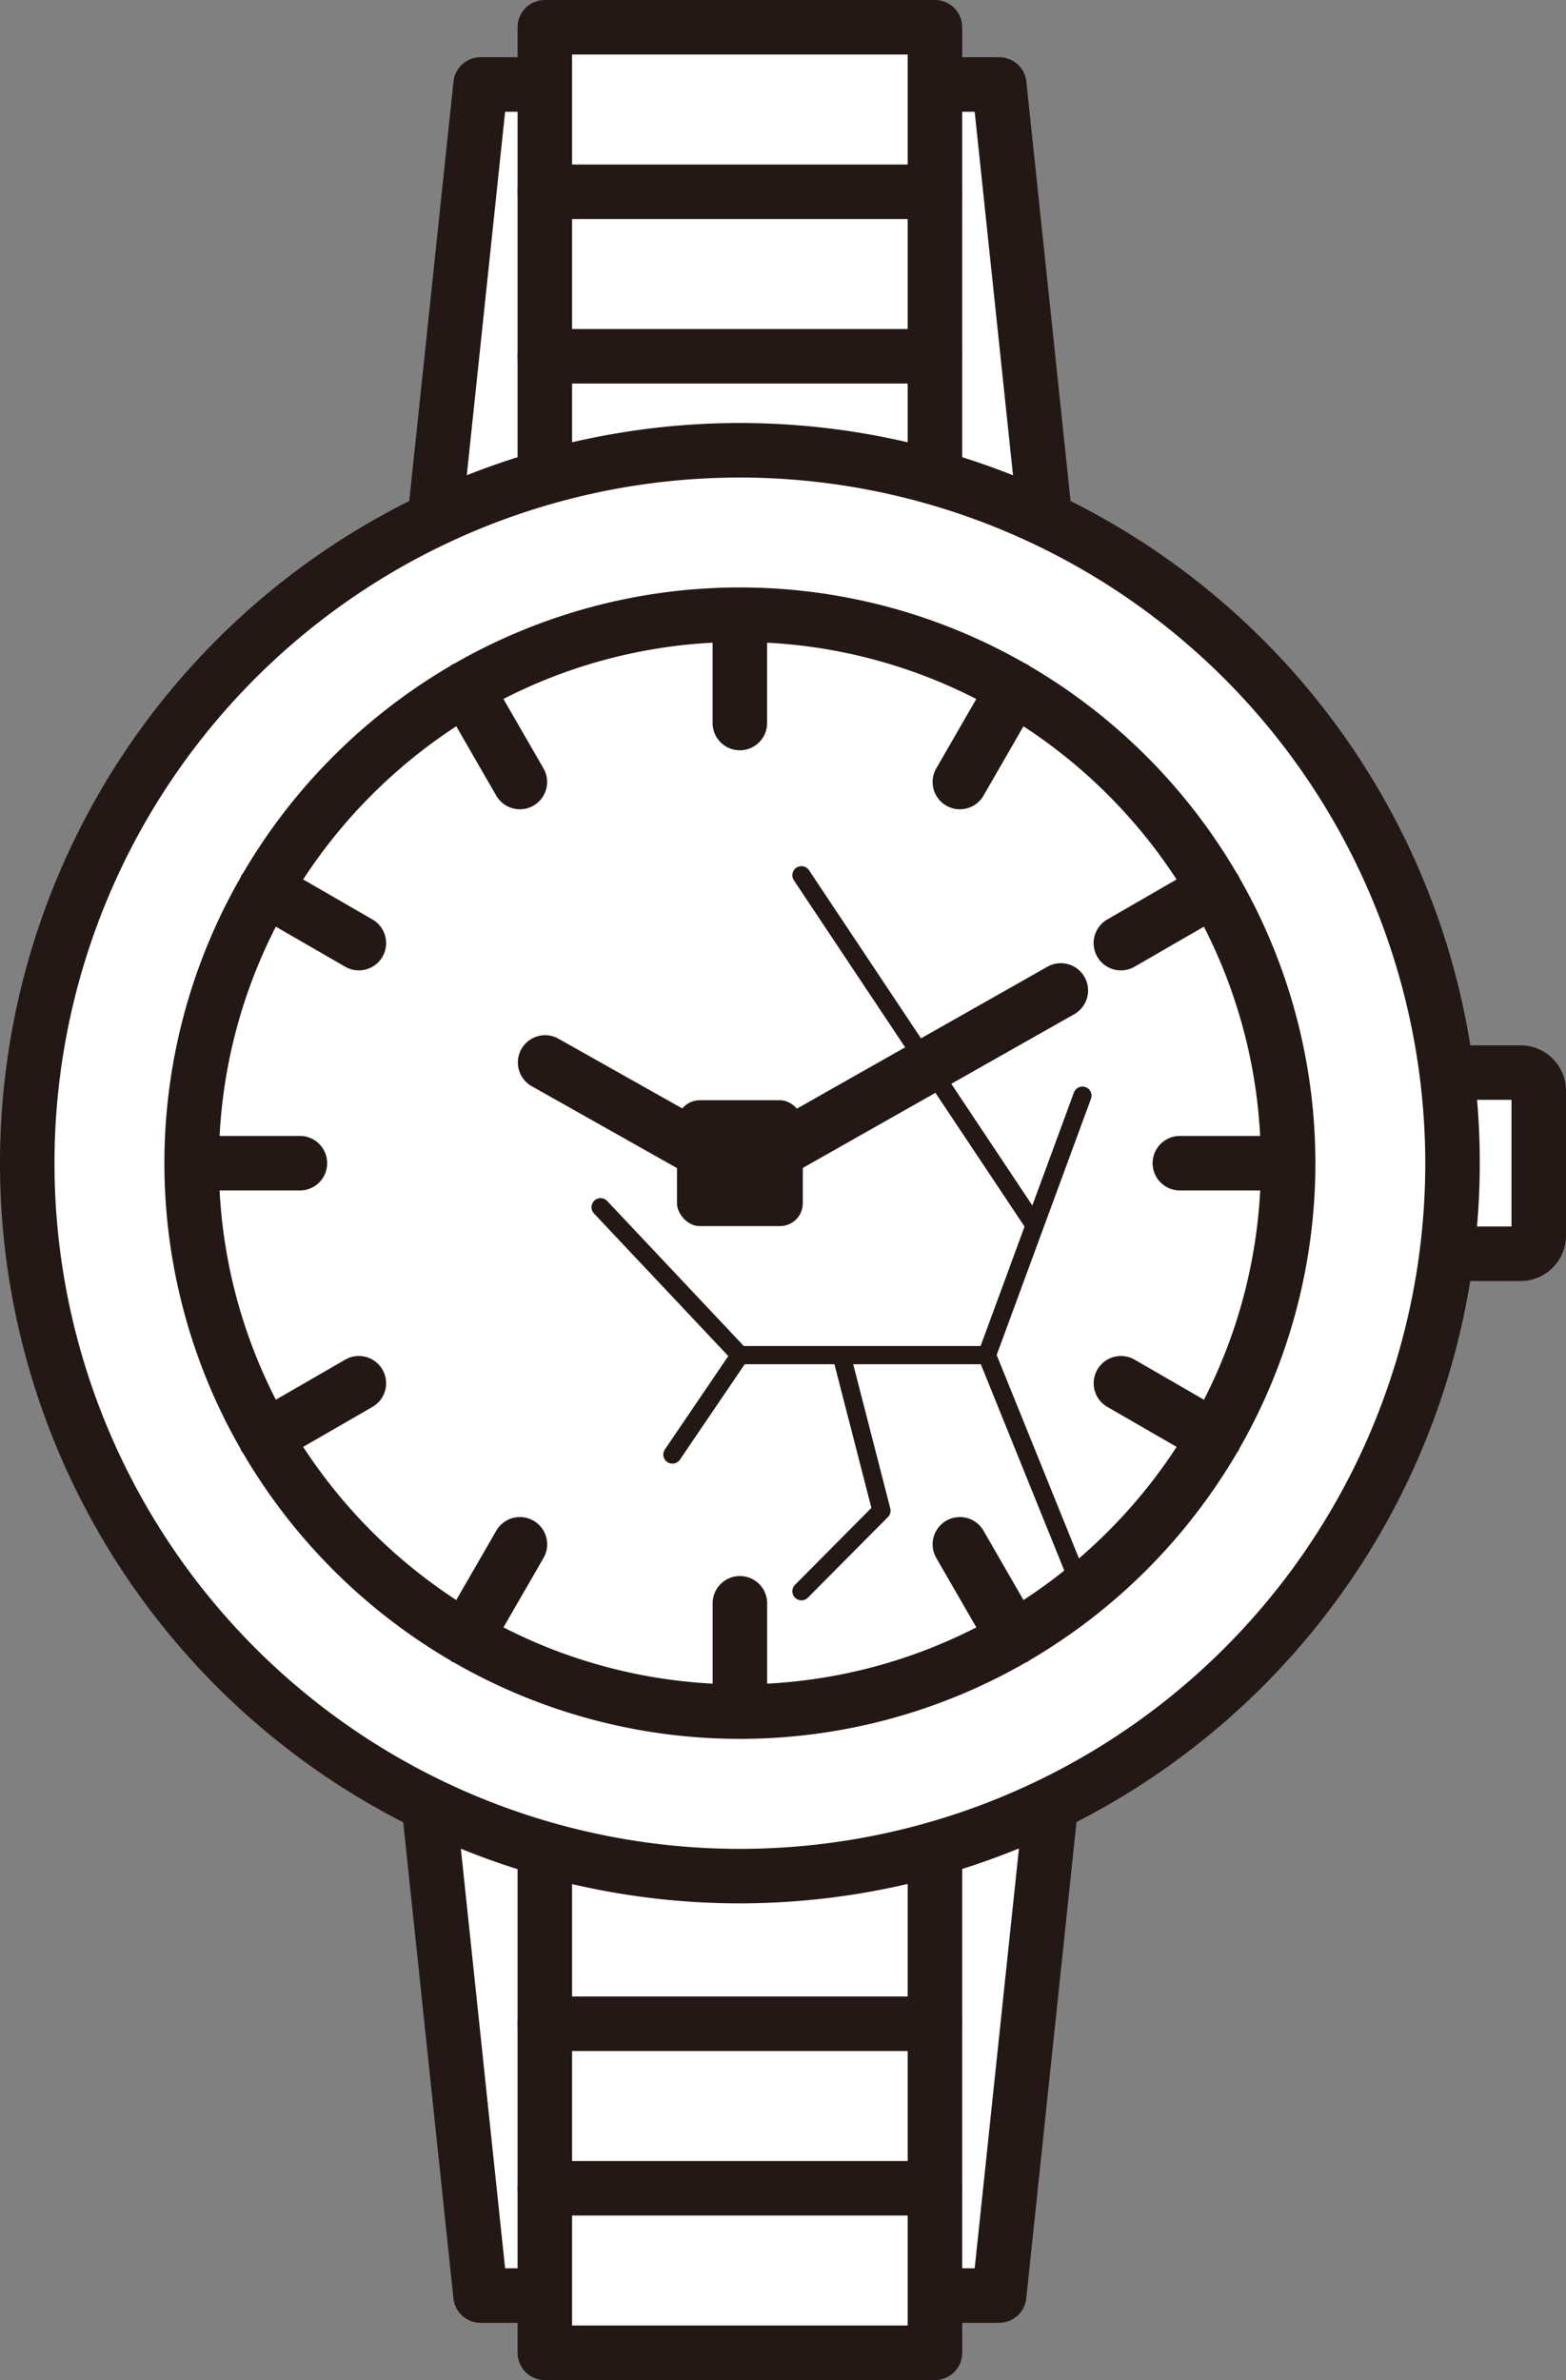 <svg xmlns="http://www.w3.org/2000/svg" width="172.396" height="261.91" viewBox="0 0 172.396 261.91">
  <rect x="0" y="0" width="172.396" height="261.91" fill="#808080" stroke="none"/>
  <g id="グループ_66" data-name="グループ 66" transform="translate(-370.81 -9.045)">
    <g id="グループ_53" data-name="グループ 53">
      <rect id="長方形_63" data-name="長方形 63" width="20.997" height="19.936" rx="2" transform="translate(519.209 127.077)" fill="#fff"/>
      <path id="パス_32" data-name="パス 32" d="M538.206,150.014h-17a5.006,5.006,0,0,1-5-5V129.077a5.007,5.007,0,0,1,5-5h17a5.007,5.007,0,0,1,5,5v15.937A5.006,5.006,0,0,1,538.206,150.014Zm-16-6h15V130.077h-15Zm16-13.937h0Z" fill="#231815"/>
    </g>
    <g id="グループ_58" data-name="グループ 58">
      <g id="グループ_54" data-name="グループ 54">
        <path id="パス_33" data-name="パス 33" d="M423.715,18.346h57.1L487.588,82.6H416.937Z" fill="#fff"/>
        <path id="パス_34" data-name="パス 34" d="M487.588,85.6H416.937a3,3,0,0,1-2.983-3.315l6.778-64.256a3,3,0,0,1,2.983-2.685h57.1a3,3,0,0,1,2.983,2.685l6.779,64.256a3,3,0,0,1-2.984,3.315Zm-67.318-6h63.985L478.11,21.346H426.416Z" fill="#231815"/>
      </g>
      <g id="グループ_55" data-name="グループ 55">
        <rect id="長方形_64" data-name="長方形 64" width="42.947" height="70.557" transform="translate(430.789 12.045)" fill="#fff"/>
        <path id="パス_35" data-name="パス 35" d="M473.736,85.6H430.79a3,3,0,0,1-3-3V12.045a3,3,0,0,1,3-3h42.946a3,3,0,0,1,3,3V82.6A3,3,0,0,1,473.736,85.6Zm-39.946-6h36.946V15.045H433.79Z" fill="#231815"/>
      </g>
      <g id="グループ_56" data-name="グループ 56">
        <line id="線_51" data-name="線 51" x2="42.947" transform="translate(430.789 30.149)" fill="#fff"/>
        <path id="パス_36" data-name="パス 36" d="M473.736,33.15H430.79a3,3,0,0,1,0-6h42.946a3,3,0,0,1,0,6Z" fill="#231815"/>
      </g>
      <g id="グループ_57" data-name="グループ 57">
        <line id="線_52" data-name="線 52" x2="42.947" transform="translate(430.789 48.254)" fill="#fff"/>
        <path id="パス_37" data-name="パス 37" d="M473.736,51.254H430.79a3,3,0,0,1,0-6h42.946a3,3,0,0,1,0,6Z" fill="#231815"/>
      </g>
    </g>
    <g id="グループ_63" data-name="グループ 63">
      <g id="グループ_59" data-name="グループ 59">
        <path id="パス_38" data-name="パス 38" d="M480.81,261.654h-57.1L416.937,197.4h70.651Z" fill="#fff"/>
        <path id="パス_39" data-name="パス 39" d="M480.81,264.655h-57.1a3,3,0,0,1-2.983-2.686l-6.778-64.256a3,3,0,0,1,2.983-3.314h70.651a3,3,0,0,1,2.984,3.314l-6.779,64.256A3,3,0,0,1,480.81,264.655Zm-54.394-6H478.11l6.145-58.256H420.27Z" fill="#231815"/>
      </g>
      <g id="グループ_60" data-name="グループ 60">
        <rect id="長方形_65" data-name="長方形 65" width="42.947" height="70.557" transform="translate(473.736 267.956) rotate(180)" fill="#fff"/>
        <path id="パス_40" data-name="パス 40" d="M473.736,270.955H430.79a3,3,0,0,1-3-3V197.4a3,3,0,0,1,3-3h42.946a3,3,0,0,1,3,3v70.556A3,3,0,0,1,473.736,270.955Zm-39.946-6h36.946V200.4H433.79Z" fill="#231815"/>
      </g>
      <g id="グループ_61" data-name="グループ 61">
        <line id="線_53" data-name="線 53" x1="42.947" transform="translate(430.789 249.851)" fill="#fff"/>
        <path id="パス_41" data-name="パス 41" d="M473.736,252.851H430.79a3,3,0,0,1,0-6h42.946a3,3,0,0,1,0,6Z" fill="#231815"/>
      </g>
      <g id="グループ_62" data-name="グループ 62">
        <line id="線_54" data-name="線 54" x1="42.947" transform="translate(430.789 231.746)" fill="#fff"/>
        <path id="パス_42" data-name="パス 42" d="M473.736,234.746H430.79a3,3,0,0,1,0-6h42.946a3,3,0,0,1,0,6Z" fill="#231815"/>
      </g>
    </g>
    <g id="グループ_64" data-name="グループ 64">
      <circle id="楕円形_44" data-name="楕円形 44" cx="78.453" cy="78.453" r="78.453" transform="translate(373.81 58.592)" fill="#fff"/>
      <path id="パス_43" data-name="パス 43" d="M452.262,218.5a81.453,81.453,0,1,1,81.453-81.452A81.544,81.544,0,0,1,452.262,218.5Zm0-156.905a75.453,75.453,0,1,0,75.453,75.453A75.538,75.538,0,0,0,452.262,61.593Z" fill="#231815"/>
    </g>
    <path id="パス_44" data-name="パス 44" d="M507.252,168.445a63.12,63.12,0,0,0,0-62.8,2.569,2.569,0,0,0-.126-.279,2.823,2.823,0,0,0-.174-.243,63.808,63.808,0,0,0-22.767-22.768,2.923,2.923,0,0,0-.247-.178,2.875,2.875,0,0,0-.284-.128,63.128,63.128,0,0,0-62.787,0,2.939,2.939,0,0,0-.282.127c-.089.052-.163.118-.245.177a63.8,63.8,0,0,0-22.77,22.771c-.057.081-.122.153-.173.241a3.017,3.017,0,0,0-.126.279,63.127,63.127,0,0,0,0,62.8c.042.092.073.187.125.277.038.066.094.114.136.176a63.8,63.8,0,0,0,22.813,22.84c.08.057.152.122.239.172.069.04.144.055.214.089a63.12,63.12,0,0,0,62.924,0c.071-.034.146-.049.215-.089a2.935,2.935,0,0,0,.241-.173A63.812,63.812,0,0,0,506.992,168.9c.042-.062.1-.11.135-.176A2.85,2.85,0,0,0,507.252,168.445Zm-23.77,16.675-4.4-7.63a3,3,0,1,0-5.2,3l4.409,7.637a56.924,56.924,0,0,1-23.028,6.193v-8.842a3,3,0,1,0-6,0v8.842a56.924,56.924,0,0,1-23.027-6.193l4.409-7.637a3,3,0,1,0-5.2-3l-4.406,7.63a57.788,57.788,0,0,1-16.854-16.855l7.63-4.4a3,3,0,0,0-3-5.2l-7.637,4.409a56.9,56.9,0,0,1-6.193-23.027h8.842a3,3,0,0,0,0-6h-8.843a56.908,56.908,0,0,1,6.194-23.028l7.637,4.409a3,3,0,0,0,3-5.2l-7.63-4.405a57.8,57.8,0,0,1,16.855-16.855l4.4,7.631a3,3,0,1,0,5.2-3l-4.409-7.637a56.909,56.909,0,0,1,23.027-6.194v8.842a3,3,0,0,0,6,0V79.771a56.909,56.909,0,0,1,23.028,6.194L473.881,93.6a3,3,0,1,0,5.2,3l4.4-7.631a57.788,57.788,0,0,1,16.854,16.855l-7.629,4.405a3,3,0,1,0,3,5.2l7.637-4.409a56.928,56.928,0,0,1,6.193,23.028H500.7a3,3,0,0,0,0,6h8.842a56.919,56.919,0,0,1-6.193,23.027l-7.637-4.409a3,3,0,0,0-3,5.2l7.63,4.4A57.8,57.8,0,0,1,483.482,185.12Z" fill="#231815"/>
    <rect id="長方形_66" data-name="長方形 66" width="13.852" height="13.852" rx="2.515" transform="translate(445.337 130.119)" fill="#231815"/>
    <g id="グループ_65" data-name="グループ 65">
      <path id="パス_45" data-name="パス 45" d="M452.262,141.046a2.991,2.991,0,0,1-1.472-.387l-21.473-12.1a3,3,0,0,1,2.945-5.227l20,11.265,33.852-19.168a3,3,0,0,1,2.957,5.221l-35.326,20A3,3,0,0,1,452.262,141.046Z" fill="#231815"/>
    </g>
    <path id="パス_46" data-name="パス 46" d="M490.9,183.776l-10.369-25.623,10.381-28.191a1,1,0,1,0-1.877-.692L484.457,141.7l-24.586-36.893a1,1,0,0,0-1.664,1.11L483.6,144.024l-4.84,13.145H452.694L437.647,141.2a1,1,0,0,0-1.455,1.372l14.793,15.7-6.979,10.275a1,1,0,1,0,1.655,1.123l7.131-10.5h9.879l4.068,15.809-8.41,8.468a1,1,0,0,0,1.42,1.41l8.81-8.871a1,1,0,0,0,.259-.954l-4.081-15.862h14.049l10.26,25.357a1,1,0,0,0,1.854-.75Z" fill="#231815"/>
  </g>
</svg>
